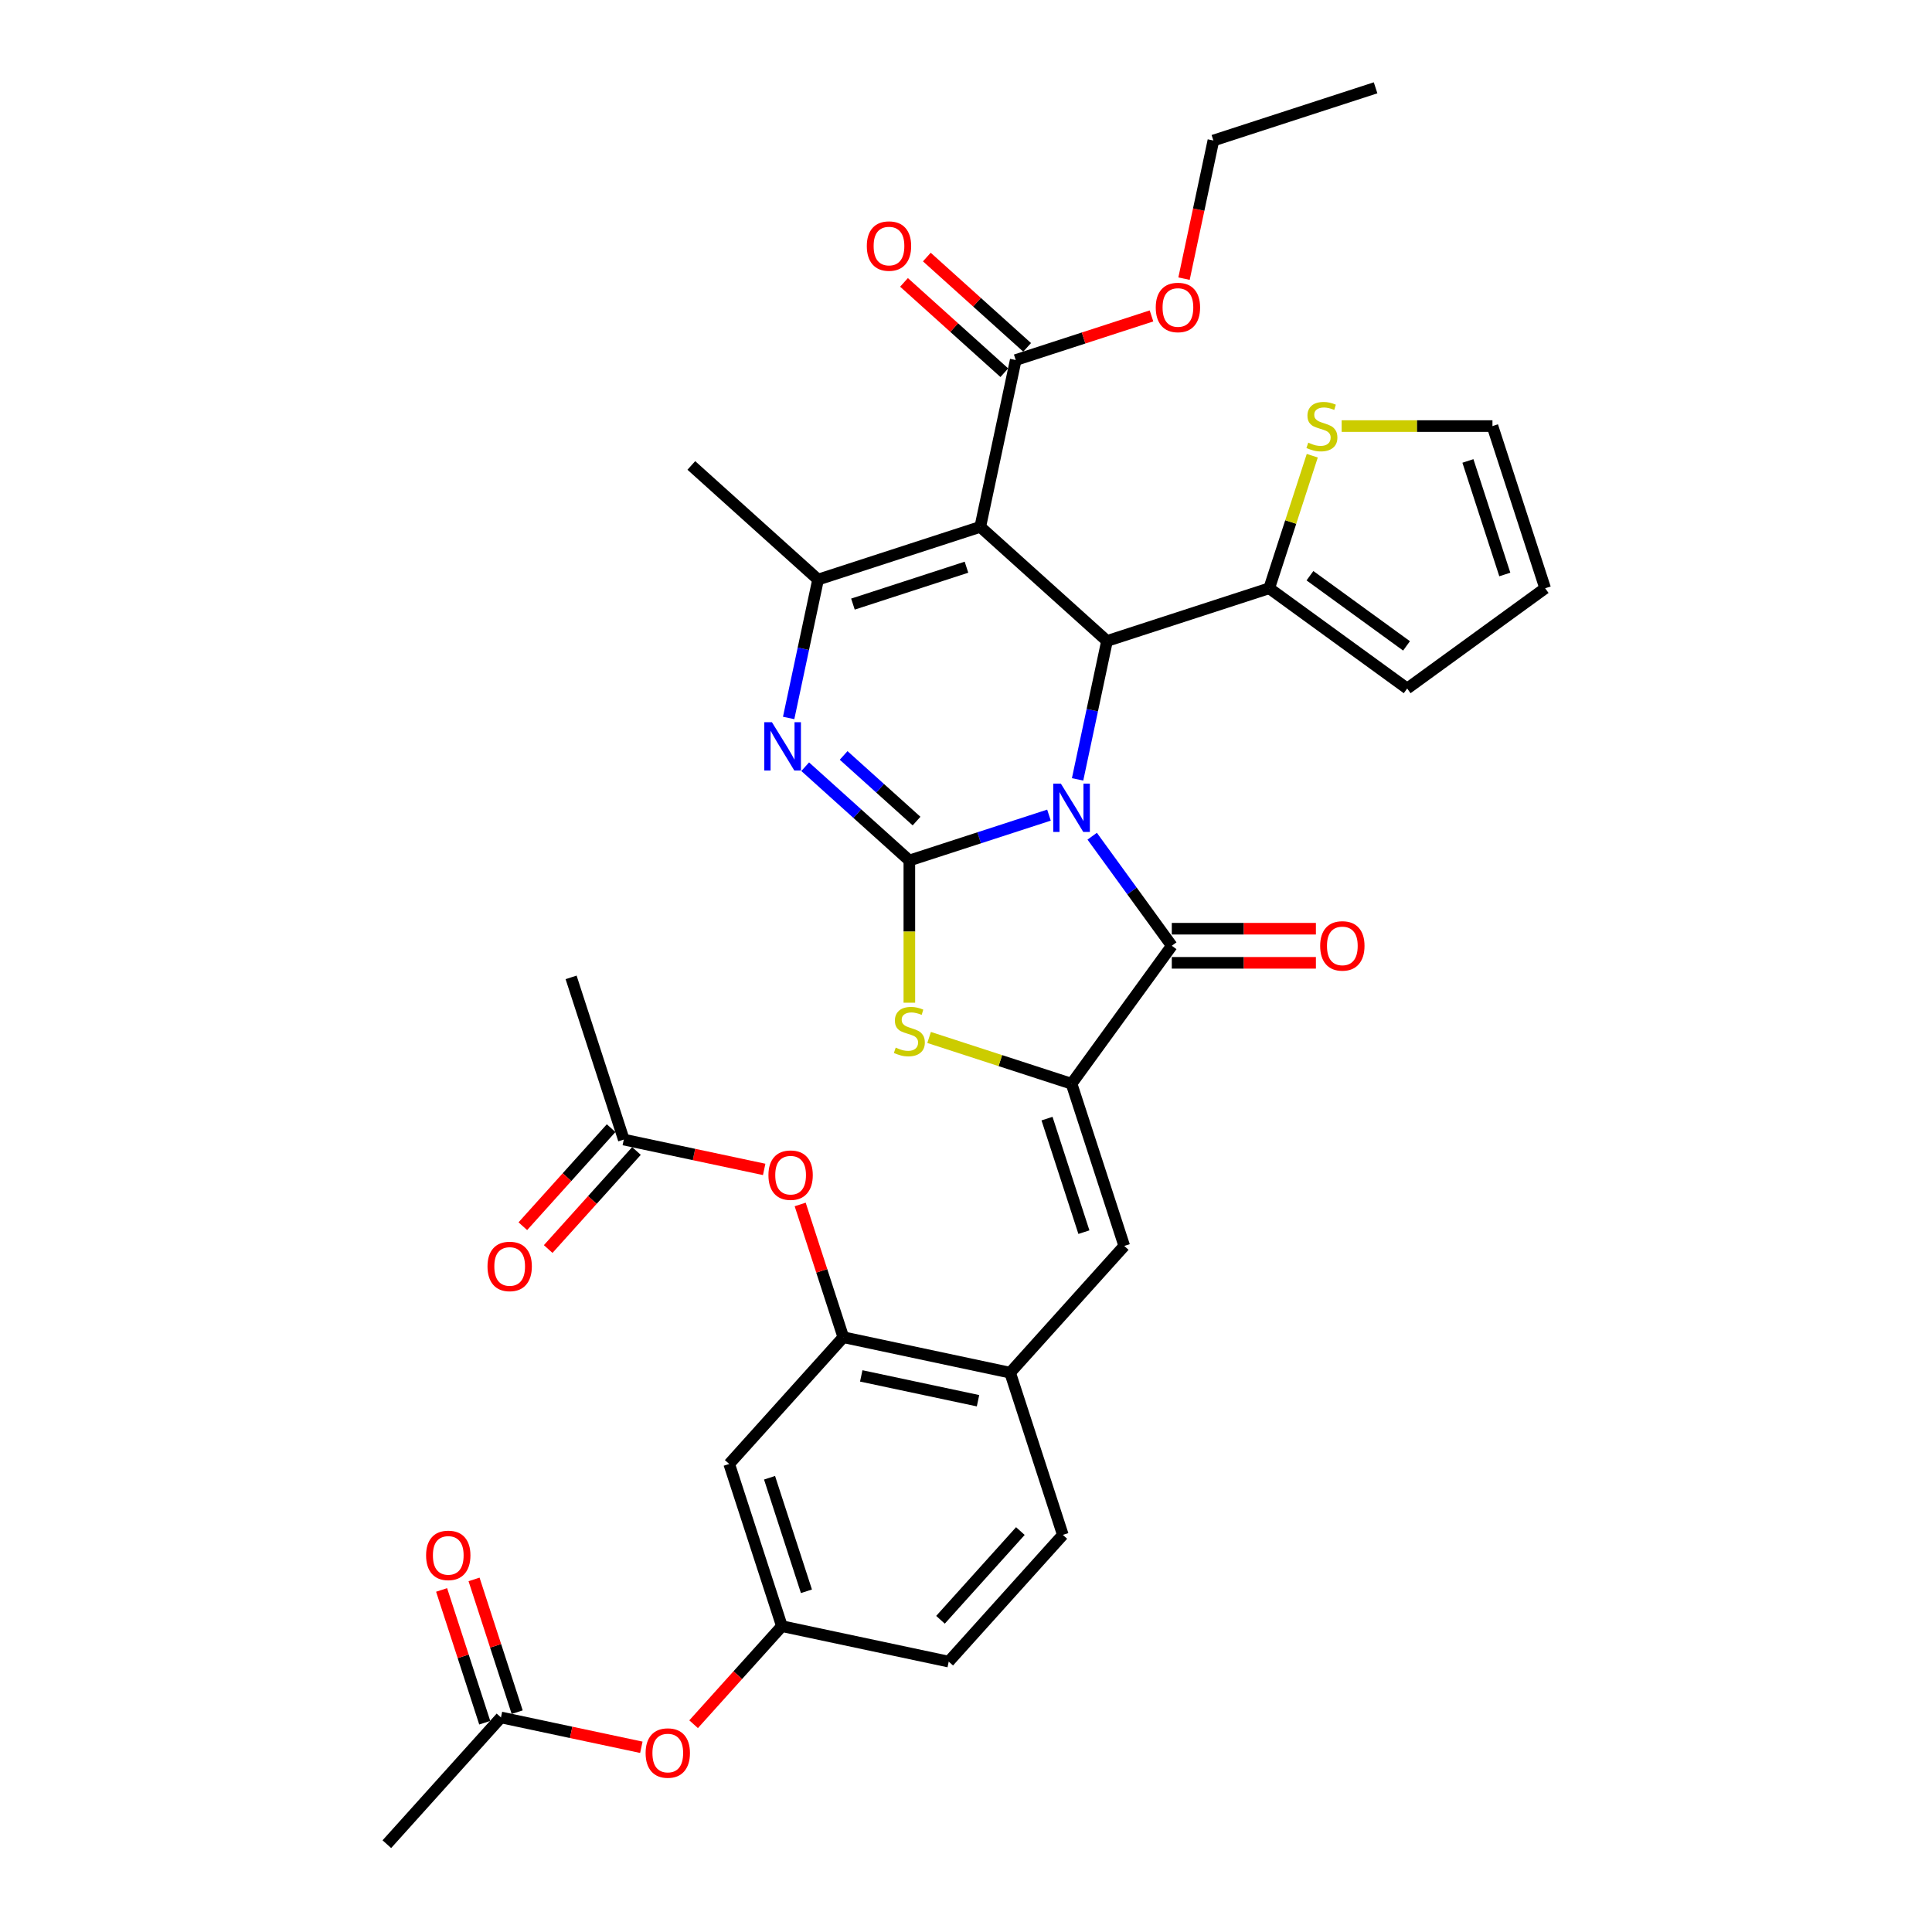 <?xml version='1.0' encoding='iso-8859-1'?>
<svg version='1.1' baseProfile='full'
              xmlns='http://www.w3.org/2000/svg'
                      xmlns:rdkit='http://www.rdkit.org/xml'
                      xmlns:xlink='http://www.w3.org/1999/xlink'
                  xml:space='preserve'
width='1000px' height='1000px' viewBox='0 0 1000 1000'>
<!-- END OF HEADER -->
<rect style='opacity:1.0;fill:#FFFFFF;stroke:none' width='1000' height='1000' x='0' y='0'> </rect>
<path class='bond-0' d='M 542.944,421.91 L 506.811,433.651' style='fill:none;fill-rule:evenodd;stroke:#0000FF;stroke-width:6px;stroke-linecap:butt;stroke-linejoin:miter;stroke-opacity:1' />
<path class='bond-0' d='M 506.811,433.651 L 470.678,445.391' style='fill:none;fill-rule:evenodd;stroke:#000000;stroke-width:6px;stroke-linecap:butt;stroke-linejoin:miter;stroke-opacity:1' />
<path class='bond-2' d='M 557.758,403.406 L 565.372,367.587' style='fill:none;fill-rule:evenodd;stroke:#0000FF;stroke-width:6px;stroke-linecap:butt;stroke-linejoin:miter;stroke-opacity:1' />
<path class='bond-2' d='M 565.372,367.587 L 572.985,331.768' style='fill:none;fill-rule:evenodd;stroke:#000000;stroke-width:6px;stroke-linecap:butt;stroke-linejoin:miter;stroke-opacity:1' />
<path class='bond-3' d='M 565.317,432.819 L 585.917,461.174' style='fill:none;fill-rule:evenodd;stroke:#0000FF;stroke-width:6px;stroke-linecap:butt;stroke-linejoin:miter;stroke-opacity:1' />
<path class='bond-3' d='M 585.917,461.174 L 606.518,489.528' style='fill:none;fill-rule:evenodd;stroke:#000000;stroke-width:6px;stroke-linecap:butt;stroke-linejoin:miter;stroke-opacity:1' />
<path class='bond-4' d='M 470.678,445.391 L 443.722,421.119' style='fill:none;fill-rule:evenodd;stroke:#000000;stroke-width:6px;stroke-linecap:butt;stroke-linejoin:miter;stroke-opacity:1' />
<path class='bond-4' d='M 443.722,421.119 L 416.765,396.848' style='fill:none;fill-rule:evenodd;stroke:#0000FF;stroke-width:6px;stroke-linecap:butt;stroke-linejoin:miter;stroke-opacity:1' />
<path class='bond-4' d='M 474.405,424.989 L 455.535,407.999' style='fill:none;fill-rule:evenodd;stroke:#000000;stroke-width:6px;stroke-linecap:butt;stroke-linejoin:miter;stroke-opacity:1' />
<path class='bond-4' d='M 455.535,407.999 L 436.666,391.009' style='fill:none;fill-rule:evenodd;stroke:#0000FF;stroke-width:6px;stroke-linecap:butt;stroke-linejoin:miter;stroke-opacity:1' />
<path class='bond-7' d='M 470.678,445.391 L 470.678,482.192' style='fill:none;fill-rule:evenodd;stroke:#000000;stroke-width:6px;stroke-linecap:butt;stroke-linejoin:miter;stroke-opacity:1' />
<path class='bond-7' d='M 470.678,482.192 L 470.678,518.994' style='fill:none;fill-rule:evenodd;stroke:#CCCC00;stroke-width:6px;stroke-linecap:butt;stroke-linejoin:miter;stroke-opacity:1' />
<path class='bond-1' d='M 507.385,272.701 L 572.985,331.768' style='fill:none;fill-rule:evenodd;stroke:#000000;stroke-width:6px;stroke-linecap:butt;stroke-linejoin:miter;stroke-opacity:1' />
<path class='bond-6' d='M 507.385,272.701 L 423.431,299.979' style='fill:none;fill-rule:evenodd;stroke:#000000;stroke-width:6px;stroke-linecap:butt;stroke-linejoin:miter;stroke-opacity:1' />
<path class='bond-6' d='M 500.247,293.583 L 441.48,312.678' style='fill:none;fill-rule:evenodd;stroke:#000000;stroke-width:6px;stroke-linecap:butt;stroke-linejoin:miter;stroke-opacity:1' />
<path class='bond-10' d='M 507.385,272.701 L 525.738,186.356' style='fill:none;fill-rule:evenodd;stroke:#000000;stroke-width:6px;stroke-linecap:butt;stroke-linejoin:miter;stroke-opacity:1' />
<path class='bond-9' d='M 572.985,331.768 L 656.939,304.49' style='fill:none;fill-rule:evenodd;stroke:#000000;stroke-width:6px;stroke-linecap:butt;stroke-linejoin:miter;stroke-opacity:1' />
<path class='bond-5' d='M 606.518,489.528 L 554.632,560.943' style='fill:none;fill-rule:evenodd;stroke:#000000;stroke-width:6px;stroke-linecap:butt;stroke-linejoin:miter;stroke-opacity:1' />
<path class='bond-17' d='M 606.518,498.355 L 643.814,498.355' style='fill:none;fill-rule:evenodd;stroke:#000000;stroke-width:6px;stroke-linecap:butt;stroke-linejoin:miter;stroke-opacity:1' />
<path class='bond-17' d='M 643.814,498.355 L 681.11,498.355' style='fill:none;fill-rule:evenodd;stroke:#FF0000;stroke-width:6px;stroke-linecap:butt;stroke-linejoin:miter;stroke-opacity:1' />
<path class='bond-17' d='M 606.518,480.701 L 643.814,480.701' style='fill:none;fill-rule:evenodd;stroke:#000000;stroke-width:6px;stroke-linecap:butt;stroke-linejoin:miter;stroke-opacity:1' />
<path class='bond-17' d='M 643.814,480.701 L 681.11,480.701' style='fill:none;fill-rule:evenodd;stroke:#FF0000;stroke-width:6px;stroke-linecap:butt;stroke-linejoin:miter;stroke-opacity:1' />
<path class='bond-36' d='M 408.204,371.618 L 415.818,335.798' style='fill:none;fill-rule:evenodd;stroke:#0000FF;stroke-width:6px;stroke-linecap:butt;stroke-linejoin:miter;stroke-opacity:1' />
<path class='bond-36' d='M 415.818,335.798 L 423.431,299.979' style='fill:none;fill-rule:evenodd;stroke:#000000;stroke-width:6px;stroke-linecap:butt;stroke-linejoin:miter;stroke-opacity:1' />
<path class='bond-8' d='M 554.632,560.943 L 581.91,644.897' style='fill:none;fill-rule:evenodd;stroke:#000000;stroke-width:6px;stroke-linecap:butt;stroke-linejoin:miter;stroke-opacity:1' />
<path class='bond-8' d='M 541.933,578.992 L 561.028,637.759' style='fill:none;fill-rule:evenodd;stroke:#000000;stroke-width:6px;stroke-linecap:butt;stroke-linejoin:miter;stroke-opacity:1' />
<path class='bond-35' d='M 554.632,560.943 L 517.766,548.965' style='fill:none;fill-rule:evenodd;stroke:#000000;stroke-width:6px;stroke-linecap:butt;stroke-linejoin:miter;stroke-opacity:1' />
<path class='bond-35' d='M 517.766,548.965 L 480.901,536.986' style='fill:none;fill-rule:evenodd;stroke:#CCCC00;stroke-width:6px;stroke-linecap:butt;stroke-linejoin:miter;stroke-opacity:1' />
<path class='bond-30' d='M 423.431,299.979 L 357.831,240.912' style='fill:none;fill-rule:evenodd;stroke:#000000;stroke-width:6px;stroke-linecap:butt;stroke-linejoin:miter;stroke-opacity:1' />
<path class='bond-12' d='M 581.91,644.897 L 522.843,710.497' style='fill:none;fill-rule:evenodd;stroke:#000000;stroke-width:6px;stroke-linecap:butt;stroke-linejoin:miter;stroke-opacity:1' />
<path class='bond-13' d='M 656.939,304.49 L 668.085,270.184' style='fill:none;fill-rule:evenodd;stroke:#000000;stroke-width:6px;stroke-linecap:butt;stroke-linejoin:miter;stroke-opacity:1' />
<path class='bond-13' d='M 668.085,270.184 L 679.232,235.878' style='fill:none;fill-rule:evenodd;stroke:#CCCC00;stroke-width:6px;stroke-linecap:butt;stroke-linejoin:miter;stroke-opacity:1' />
<path class='bond-20' d='M 656.939,304.49 L 728.354,356.376' style='fill:none;fill-rule:evenodd;stroke:#000000;stroke-width:6px;stroke-linecap:butt;stroke-linejoin:miter;stroke-opacity:1' />
<path class='bond-20' d='M 678.028,297.989 L 728.019,334.31' style='fill:none;fill-rule:evenodd;stroke:#000000;stroke-width:6px;stroke-linecap:butt;stroke-linejoin:miter;stroke-opacity:1' />
<path class='bond-23' d='M 531.645,179.796 L 505.686,156.422' style='fill:none;fill-rule:evenodd;stroke:#000000;stroke-width:6px;stroke-linecap:butt;stroke-linejoin:miter;stroke-opacity:1' />
<path class='bond-23' d='M 505.686,156.422 L 479.727,133.049' style='fill:none;fill-rule:evenodd;stroke:#FF0000;stroke-width:6px;stroke-linecap:butt;stroke-linejoin:miter;stroke-opacity:1' />
<path class='bond-23' d='M 519.831,192.916 L 493.872,169.542' style='fill:none;fill-rule:evenodd;stroke:#000000;stroke-width:6px;stroke-linecap:butt;stroke-linejoin:miter;stroke-opacity:1' />
<path class='bond-23' d='M 493.872,169.542 L 467.913,146.169' style='fill:none;fill-rule:evenodd;stroke:#FF0000;stroke-width:6px;stroke-linecap:butt;stroke-linejoin:miter;stroke-opacity:1' />
<path class='bond-28' d='M 525.738,186.356 L 560.874,174.94' style='fill:none;fill-rule:evenodd;stroke:#000000;stroke-width:6px;stroke-linecap:butt;stroke-linejoin:miter;stroke-opacity:1' />
<path class='bond-28' d='M 560.874,174.94 L 596.009,163.523' style='fill:none;fill-rule:evenodd;stroke:#FF0000;stroke-width:6px;stroke-linecap:butt;stroke-linejoin:miter;stroke-opacity:1' />
<path class='bond-11' d='M 436.498,692.144 L 522.843,710.497' style='fill:none;fill-rule:evenodd;stroke:#000000;stroke-width:6px;stroke-linecap:butt;stroke-linejoin:miter;stroke-opacity:1' />
<path class='bond-11' d='M 445.779,712.166 L 506.221,725.013' style='fill:none;fill-rule:evenodd;stroke:#000000;stroke-width:6px;stroke-linecap:butt;stroke-linejoin:miter;stroke-opacity:1' />
<path class='bond-14' d='M 436.498,692.144 L 377.431,757.744' style='fill:none;fill-rule:evenodd;stroke:#000000;stroke-width:6px;stroke-linecap:butt;stroke-linejoin:miter;stroke-opacity:1' />
<path class='bond-15' d='M 436.498,692.144 L 425.334,657.785' style='fill:none;fill-rule:evenodd;stroke:#000000;stroke-width:6px;stroke-linecap:butt;stroke-linejoin:miter;stroke-opacity:1' />
<path class='bond-15' d='M 425.334,657.785 L 414.171,623.426' style='fill:none;fill-rule:evenodd;stroke:#FF0000;stroke-width:6px;stroke-linecap:butt;stroke-linejoin:miter;stroke-opacity:1' />
<path class='bond-27' d='M 522.843,710.497 L 550.121,794.451' style='fill:none;fill-rule:evenodd;stroke:#000000;stroke-width:6px;stroke-linecap:butt;stroke-linejoin:miter;stroke-opacity:1' />
<path class='bond-22' d='M 694.439,220.536 L 733.465,220.536' style='fill:none;fill-rule:evenodd;stroke:#CCCC00;stroke-width:6px;stroke-linecap:butt;stroke-linejoin:miter;stroke-opacity:1' />
<path class='bond-22' d='M 733.465,220.536 L 772.491,220.536' style='fill:none;fill-rule:evenodd;stroke:#000000;stroke-width:6px;stroke-linecap:butt;stroke-linejoin:miter;stroke-opacity:1' />
<path class='bond-38' d='M 377.431,757.744 L 404.71,841.698' style='fill:none;fill-rule:evenodd;stroke:#000000;stroke-width:6px;stroke-linecap:butt;stroke-linejoin:miter;stroke-opacity:1' />
<path class='bond-38' d='M 398.314,764.882 L 417.409,823.649' style='fill:none;fill-rule:evenodd;stroke:#000000;stroke-width:6px;stroke-linecap:butt;stroke-linejoin:miter;stroke-opacity:1' />
<path class='bond-16' d='M 395.538,605.282 L 359.206,597.56' style='fill:none;fill-rule:evenodd;stroke:#FF0000;stroke-width:6px;stroke-linecap:butt;stroke-linejoin:miter;stroke-opacity:1' />
<path class='bond-16' d='M 359.206,597.56 L 322.875,589.837' style='fill:none;fill-rule:evenodd;stroke:#000000;stroke-width:6px;stroke-linecap:butt;stroke-linejoin:miter;stroke-opacity:1' />
<path class='bond-25' d='M 316.315,583.93 L 293.466,609.307' style='fill:none;fill-rule:evenodd;stroke:#000000;stroke-width:6px;stroke-linecap:butt;stroke-linejoin:miter;stroke-opacity:1' />
<path class='bond-25' d='M 293.466,609.307 L 270.617,634.683' style='fill:none;fill-rule:evenodd;stroke:#FF0000;stroke-width:6px;stroke-linecap:butt;stroke-linejoin:miter;stroke-opacity:1' />
<path class='bond-25' d='M 329.435,595.744 L 306.586,621.12' style='fill:none;fill-rule:evenodd;stroke:#000000;stroke-width:6px;stroke-linecap:butt;stroke-linejoin:miter;stroke-opacity:1' />
<path class='bond-25' d='M 306.586,621.12 L 283.737,646.497' style='fill:none;fill-rule:evenodd;stroke:#FF0000;stroke-width:6px;stroke-linecap:butt;stroke-linejoin:miter;stroke-opacity:1' />
<path class='bond-31' d='M 322.875,589.837 L 295.597,505.884' style='fill:none;fill-rule:evenodd;stroke:#000000;stroke-width:6px;stroke-linecap:butt;stroke-linejoin:miter;stroke-opacity:1' />
<path class='bond-18' d='M 259.298,888.945 L 295.629,896.668' style='fill:none;fill-rule:evenodd;stroke:#000000;stroke-width:6px;stroke-linecap:butt;stroke-linejoin:miter;stroke-opacity:1' />
<path class='bond-18' d='M 295.629,896.668 L 331.96,904.39' style='fill:none;fill-rule:evenodd;stroke:#FF0000;stroke-width:6px;stroke-linecap:butt;stroke-linejoin:miter;stroke-opacity:1' />
<path class='bond-26' d='M 267.693,886.217 L 256.529,851.859' style='fill:none;fill-rule:evenodd;stroke:#000000;stroke-width:6px;stroke-linecap:butt;stroke-linejoin:miter;stroke-opacity:1' />
<path class='bond-26' d='M 256.529,851.859 L 245.365,817.5' style='fill:none;fill-rule:evenodd;stroke:#FF0000;stroke-width:6px;stroke-linecap:butt;stroke-linejoin:miter;stroke-opacity:1' />
<path class='bond-26' d='M 250.902,891.673 L 239.739,857.314' style='fill:none;fill-rule:evenodd;stroke:#000000;stroke-width:6px;stroke-linecap:butt;stroke-linejoin:miter;stroke-opacity:1' />
<path class='bond-26' d='M 239.739,857.314 L 228.575,822.955' style='fill:none;fill-rule:evenodd;stroke:#FF0000;stroke-width:6px;stroke-linecap:butt;stroke-linejoin:miter;stroke-opacity:1' />
<path class='bond-32' d='M 259.298,888.945 L 200.231,954.545' style='fill:none;fill-rule:evenodd;stroke:#000000;stroke-width:6px;stroke-linecap:butt;stroke-linejoin:miter;stroke-opacity:1' />
<path class='bond-19' d='M 404.71,841.698 L 491.055,860.051' style='fill:none;fill-rule:evenodd;stroke:#000000;stroke-width:6px;stroke-linecap:butt;stroke-linejoin:miter;stroke-opacity:1' />
<path class='bond-21' d='M 404.71,841.698 L 381.861,867.074' style='fill:none;fill-rule:evenodd;stroke:#000000;stroke-width:6px;stroke-linecap:butt;stroke-linejoin:miter;stroke-opacity:1' />
<path class='bond-21' d='M 381.861,867.074 L 359.012,892.451' style='fill:none;fill-rule:evenodd;stroke:#FF0000;stroke-width:6px;stroke-linecap:butt;stroke-linejoin:miter;stroke-opacity:1' />
<path class='bond-24' d='M 728.354,356.376 L 799.769,304.49' style='fill:none;fill-rule:evenodd;stroke:#000000;stroke-width:6px;stroke-linecap:butt;stroke-linejoin:miter;stroke-opacity:1' />
<path class='bond-37' d='M 772.491,220.536 L 799.769,304.49' style='fill:none;fill-rule:evenodd;stroke:#000000;stroke-width:6px;stroke-linecap:butt;stroke-linejoin:miter;stroke-opacity:1' />
<path class='bond-37' d='M 759.792,238.585 L 778.887,297.352' style='fill:none;fill-rule:evenodd;stroke:#000000;stroke-width:6px;stroke-linecap:butt;stroke-linejoin:miter;stroke-opacity:1' />
<path class='bond-29' d='M 550.121,794.451 L 491.055,860.051' style='fill:none;fill-rule:evenodd;stroke:#000000;stroke-width:6px;stroke-linecap:butt;stroke-linejoin:miter;stroke-opacity:1' />
<path class='bond-29' d='M 528.141,792.477 L 486.795,838.398' style='fill:none;fill-rule:evenodd;stroke:#000000;stroke-width:6px;stroke-linecap:butt;stroke-linejoin:miter;stroke-opacity:1' />
<path class='bond-33' d='M 612.848,144.23 L 620.446,108.481' style='fill:none;fill-rule:evenodd;stroke:#FF0000;stroke-width:6px;stroke-linecap:butt;stroke-linejoin:miter;stroke-opacity:1' />
<path class='bond-33' d='M 620.446,108.481 L 628.045,72.733' style='fill:none;fill-rule:evenodd;stroke:#000000;stroke-width:6px;stroke-linecap:butt;stroke-linejoin:miter;stroke-opacity:1' />
<path class='bond-34' d='M 628.045,72.733 L 711.998,45.455' style='fill:none;fill-rule:evenodd;stroke:#000000;stroke-width:6px;stroke-linecap:butt;stroke-linejoin:miter;stroke-opacity:1' />
<path  class='atom-0' d='M 549.106 405.613
L 557.298 418.854
Q 558.11 420.161, 559.416 422.527
Q 560.723 424.892, 560.793 425.033
L 560.793 405.613
L 564.113 405.613
L 564.113 430.612
L 560.688 430.612
L 551.895 416.135
Q 550.871 414.441, 549.777 412.499
Q 548.718 410.557, 548.4 409.956
L 548.4 430.612
L 545.151 430.612
L 545.151 405.613
L 549.106 405.613
' fill='#0000FF'/>
<path  class='atom-5' d='M 399.552 373.825
L 407.744 387.066
Q 408.556 388.372, 409.862 390.738
Q 411.169 393.104, 411.24 393.245
L 411.24 373.825
L 414.559 373.825
L 414.559 398.824
L 411.134 398.824
L 402.342 384.347
Q 401.318 382.652, 400.223 380.71
Q 399.164 378.768, 398.846 378.168
L 398.846 398.824
L 395.597 398.824
L 395.597 373.825
L 399.552 373.825
' fill='#0000FF'/>
<path  class='atom-8' d='M 463.616 542.245
Q 463.899 542.351, 465.064 542.845
Q 466.229 543.34, 467.501 543.658
Q 468.807 543.94, 470.078 543.94
Q 472.444 543.94, 473.821 542.81
Q 475.198 541.645, 475.198 539.632
Q 475.198 538.255, 474.492 537.408
Q 473.821 536.56, 472.762 536.101
Q 471.702 535.642, 469.937 535.113
Q 467.712 534.442, 466.371 533.806
Q 465.064 533.171, 464.111 531.829
Q 463.193 530.487, 463.193 528.227
Q 463.193 525.085, 465.311 523.143
Q 467.465 521.201, 471.702 521.201
Q 474.598 521.201, 477.882 522.578
L 477.069 525.297
Q 474.068 524.061, 471.808 524.061
Q 469.372 524.061, 468.03 525.085
Q 466.688 526.073, 466.724 527.804
Q 466.724 529.145, 467.395 529.957
Q 468.101 530.77, 469.089 531.229
Q 470.113 531.688, 471.808 532.217
Q 474.068 532.923, 475.41 533.63
Q 476.752 534.336, 477.705 535.784
Q 478.694 537.196, 478.694 539.632
Q 478.694 543.093, 476.363 544.964
Q 474.068 546.8, 470.219 546.8
Q 467.995 546.8, 466.3 546.306
Q 464.64 545.847, 462.663 545.035
L 463.616 542.245
' fill='#CCCC00'/>
<path  class='atom-14' d='M 677.155 229.116
Q 677.437 229.222, 678.603 229.717
Q 679.768 230.211, 681.039 230.529
Q 682.346 230.811, 683.617 230.811
Q 685.982 230.811, 687.359 229.681
Q 688.737 228.516, 688.737 226.503
Q 688.737 225.126, 688.03 224.279
Q 687.359 223.431, 686.3 222.972
Q 685.241 222.513, 683.475 221.984
Q 681.251 221.313, 679.909 220.677
Q 678.603 220.042, 677.649 218.7
Q 676.731 217.358, 676.731 215.098
Q 676.731 211.956, 678.85 210.014
Q 681.004 208.072, 685.241 208.072
Q 688.136 208.072, 691.42 209.449
L 690.608 212.168
Q 687.607 210.932, 685.347 210.932
Q 682.91 210.932, 681.569 211.956
Q 680.227 212.944, 680.262 214.675
Q 680.262 216.016, 680.933 216.829
Q 681.639 217.641, 682.628 218.1
Q 683.652 218.559, 685.347 219.088
Q 687.607 219.795, 688.948 220.501
Q 690.29 221.207, 691.244 222.655
Q 692.232 224.067, 692.232 226.503
Q 692.232 229.964, 689.902 231.835
Q 687.607 233.671, 683.758 233.671
Q 681.533 233.671, 679.839 233.177
Q 678.179 232.718, 676.202 231.906
L 677.155 229.116
' fill='#CCCC00'/>
<path  class='atom-16' d='M 397.744 608.261
Q 397.744 602.258, 400.71 598.904
Q 403.676 595.55, 409.22 595.55
Q 414.764 595.55, 417.73 598.904
Q 420.696 602.258, 420.696 608.261
Q 420.696 614.334, 417.694 617.795
Q 414.693 621.22, 409.22 621.22
Q 403.712 621.22, 400.71 617.795
Q 397.744 614.37, 397.744 608.261
M 409.22 618.395
Q 413.034 618.395, 415.081 615.853
Q 417.165 613.275, 417.165 608.261
Q 417.165 603.353, 415.081 600.881
Q 413.034 598.374, 409.22 598.374
Q 405.407 598.374, 403.323 600.846
Q 401.275 603.318, 401.275 608.261
Q 401.275 613.31, 403.323 615.853
Q 405.407 618.395, 409.22 618.395
' fill='#FF0000'/>
<path  class='atom-18' d='M 683.317 489.599
Q 683.317 483.596, 686.283 480.242
Q 689.249 476.887, 694.792 476.887
Q 700.336 476.887, 703.302 480.242
Q 706.268 483.596, 706.268 489.599
Q 706.268 495.672, 703.266 499.132
Q 700.265 502.557, 694.792 502.557
Q 689.284 502.557, 686.283 499.132
Q 683.317 495.707, 683.317 489.599
M 694.792 499.732
Q 698.606 499.732, 700.654 497.19
Q 702.737 494.613, 702.737 489.599
Q 702.737 484.691, 700.654 482.219
Q 698.606 479.712, 694.792 479.712
Q 690.979 479.712, 688.895 482.184
Q 686.847 484.655, 686.847 489.599
Q 686.847 494.648, 688.895 497.19
Q 690.979 499.732, 694.792 499.732
' fill='#FF0000'/>
<path  class='atom-22' d='M 334.167 907.369
Q 334.167 901.366, 337.133 898.012
Q 340.099 894.657, 345.643 894.657
Q 351.186 894.657, 354.152 898.012
Q 357.118 901.366, 357.118 907.369
Q 357.118 913.442, 354.117 916.902
Q 351.116 920.328, 345.643 920.328
Q 340.134 920.328, 337.133 916.902
Q 334.167 913.477, 334.167 907.369
M 345.643 917.503
Q 349.456 917.503, 351.504 914.96
Q 353.587 912.383, 353.587 907.369
Q 353.587 902.461, 351.504 899.989
Q 349.456 897.482, 345.643 897.482
Q 341.829 897.482, 339.746 899.954
Q 337.698 902.426, 337.698 907.369
Q 337.698 912.418, 339.746 914.96
Q 341.829 917.503, 345.643 917.503
' fill='#FF0000'/>
<path  class='atom-24' d='M 448.662 127.36
Q 448.662 121.357, 451.628 118.003
Q 454.594 114.648, 460.138 114.648
Q 465.681 114.648, 468.647 118.003
Q 471.613 121.357, 471.613 127.36
Q 471.613 133.433, 468.612 136.893
Q 465.611 140.318, 460.138 140.318
Q 454.629 140.318, 451.628 136.893
Q 448.662 133.468, 448.662 127.36
M 460.138 137.494
Q 463.951 137.494, 465.999 134.951
Q 468.082 132.374, 468.082 127.36
Q 468.082 122.452, 465.999 119.98
Q 463.951 117.473, 460.138 117.473
Q 456.324 117.473, 454.241 119.945
Q 452.193 122.416, 452.193 127.36
Q 452.193 132.409, 454.241 134.951
Q 456.324 137.494, 460.138 137.494
' fill='#FF0000'/>
<path  class='atom-26' d='M 252.333 655.508
Q 252.333 649.506, 255.299 646.151
Q 258.265 642.797, 263.808 642.797
Q 269.352 642.797, 272.318 646.151
Q 275.284 649.506, 275.284 655.508
Q 275.284 661.581, 272.283 665.042
Q 269.281 668.467, 263.808 668.467
Q 258.3 668.467, 255.299 665.042
Q 252.333 661.617, 252.333 655.508
M 263.808 665.642
Q 267.622 665.642, 269.67 663.1
Q 271.753 660.522, 271.753 655.508
Q 271.753 650.6, 269.67 648.128
Q 267.622 645.621, 263.808 645.621
Q 259.995 645.621, 257.912 648.093
Q 255.864 650.565, 255.864 655.508
Q 255.864 660.557, 257.912 663.1
Q 259.995 665.642, 263.808 665.642
' fill='#FF0000'/>
<path  class='atom-27' d='M 220.544 805.062
Q 220.544 799.059, 223.51 795.705
Q 226.476 792.351, 232.02 792.351
Q 237.563 792.351, 240.529 795.705
Q 243.495 799.059, 243.495 805.062
Q 243.495 811.135, 240.494 814.596
Q 237.493 818.021, 232.02 818.021
Q 226.511 818.021, 223.51 814.596
Q 220.544 811.171, 220.544 805.062
M 232.02 815.196
Q 235.833 815.196, 237.881 812.654
Q 239.964 810.076, 239.964 805.062
Q 239.964 800.154, 237.881 797.682
Q 235.833 795.175, 232.02 795.175
Q 228.206 795.175, 226.123 797.647
Q 224.075 800.119, 224.075 805.062
Q 224.075 810.111, 226.123 812.654
Q 228.206 815.196, 232.02 815.196
' fill='#FF0000'/>
<path  class='atom-29' d='M 598.216 159.148
Q 598.216 153.146, 601.182 149.791
Q 604.148 146.437, 609.692 146.437
Q 615.235 146.437, 618.201 149.791
Q 621.167 153.146, 621.167 159.148
Q 621.167 165.222, 618.166 168.682
Q 615.165 172.107, 609.692 172.107
Q 604.183 172.107, 601.182 168.682
Q 598.216 165.257, 598.216 159.148
M 609.692 169.282
Q 613.505 169.282, 615.553 166.74
Q 617.636 164.162, 617.636 159.148
Q 617.636 154.24, 615.553 151.769
Q 613.505 149.262, 609.692 149.262
Q 605.878 149.262, 603.795 151.733
Q 601.747 154.205, 601.747 159.148
Q 601.747 164.198, 603.795 166.74
Q 605.878 169.282, 609.692 169.282
' fill='#FF0000'/>
</svg>
